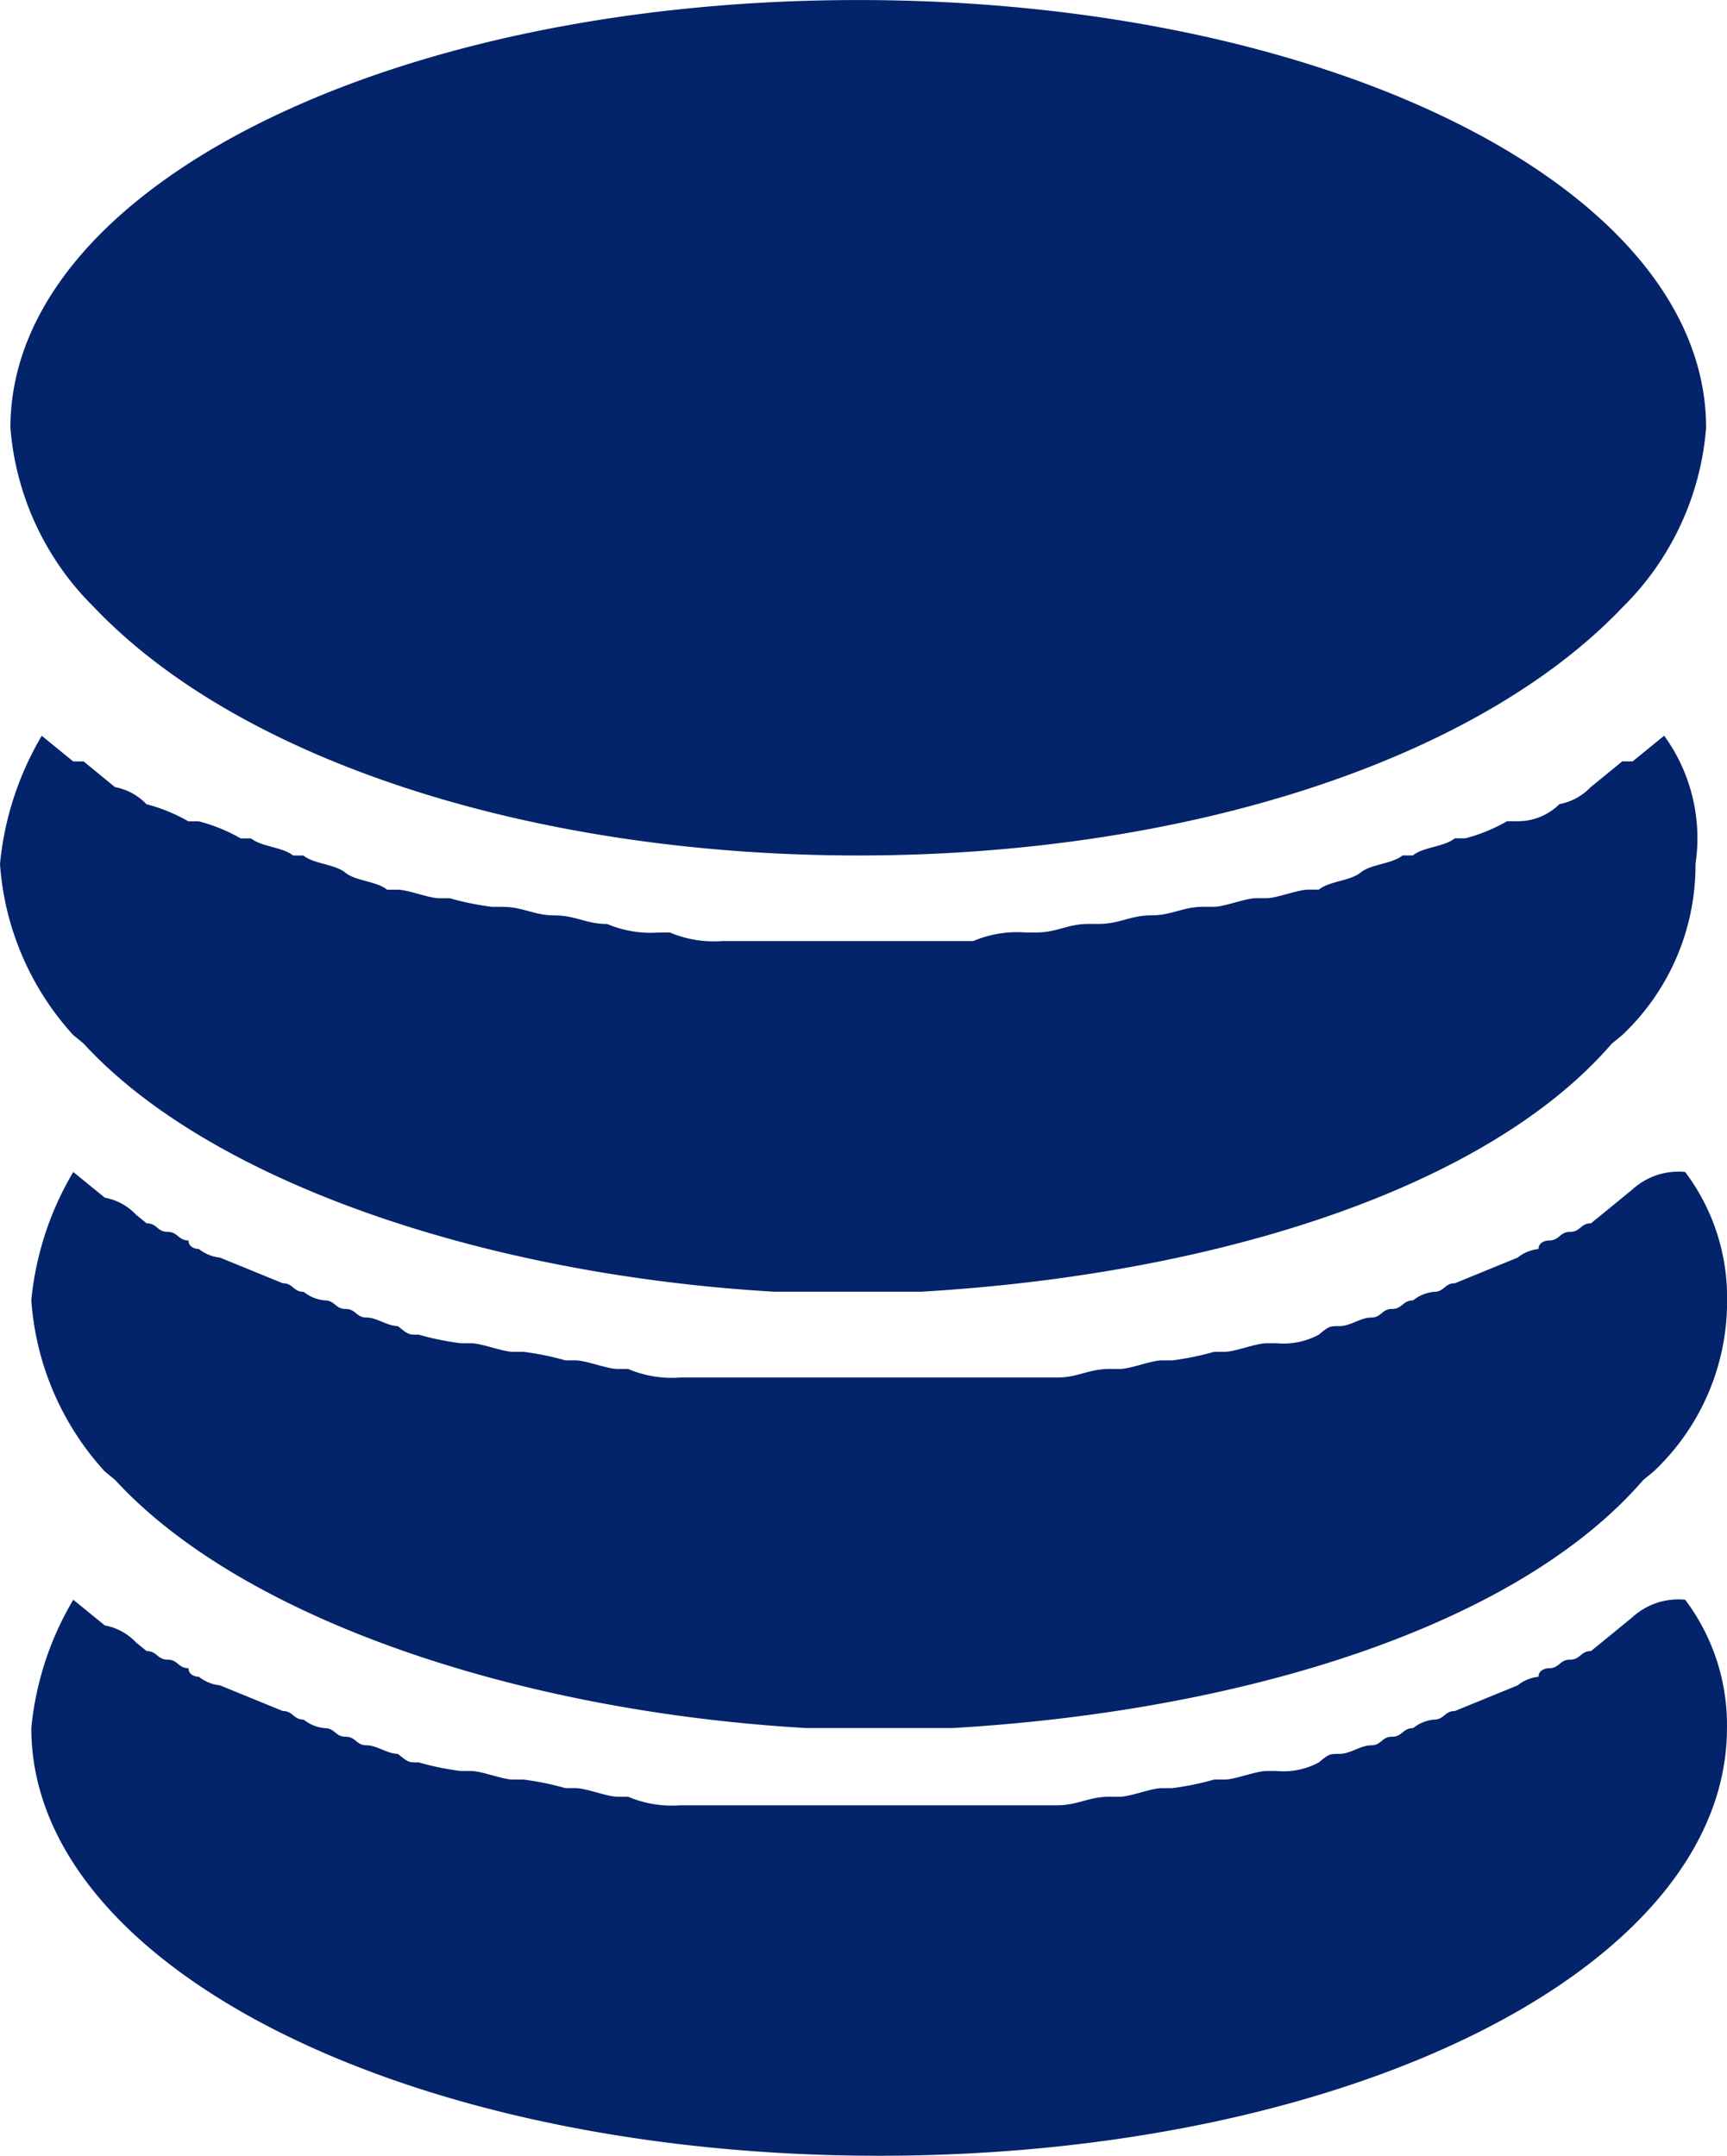 <svg xmlns="http://www.w3.org/2000/svg" xmlns:xlink="http://www.w3.org/1999/xlink" width="44.944" height="56.101" viewBox="0 0 44.944 56.101">
  <defs>
    <clipPath id="clip-path">
      <rect id="Rectangle_215" data-name="Rectangle 215" width="44.944" height="56.101" fill="#03236a"/>
    </clipPath>
  </defs>
  <g id="Groupe_377" data-name="Groupe 377" transform="translate(0 0)">
    <g id="Groupe_351" data-name="Groupe 351" transform="translate(0 0)" clip-path="url(#clip-path)">
      <path id="Tracé_537" data-name="Tracé 537" d="M41.979,19.145h0l-.816.668-.275.223c-.272,0-.272.223-.544.223s-.272.223-.544.223c0,0-.275,0-.275.223a1.026,1.026,0,0,0-.544.223l-1.634.668c-.272,0-.272.223-.544.223a1.026,1.026,0,0,0-.544.223c-.275,0-.275.223-.547.223s-.272.223-.544.223-.544.223-.816.223-.275,0-.547.223a1.924,1.924,0,0,1-1.088.223h-.272c-.275,0-.819.223-1.091.223h-.272a7.28,7.28,0,0,1-1.091.223h-.272c-.272,0-.816.223-1.088.223h-.275c-.544,0-.816.223-1.36.223H17.19a2.921,2.921,0,0,1-1.36-.223h-.272c-.275,0-.819-.223-1.091-.223H14.2a7.281,7.281,0,0,0-1.091-.223h-.272c-.272,0-.816-.223-1.091-.223h-.272a7.3,7.3,0,0,1-1.088-.223c-.272,0-.272,0-.547-.223-.272,0-.544-.223-.816-.223s-.272-.223-.544-.223-.272-.223-.547-.223a1.026,1.026,0,0,1-.544-.223c-.272,0-.272-.223-.544-.223l-1.634-.668a1.04,1.04,0,0,1-.547-.223s-.272,0-.272-.223c-.272,0-.272-.223-.544-.223s-.272-.223-.547-.223l-.272-.223a1.5,1.5,0,0,0-.816-.445L1.392,18.7A8.037,8.037,0,0,0,.3,22.039c0,6.233,9.807,11.131,22.064,11.131s22.064-4.9,22.064-11.131A5.418,5.418,0,0,0,43.341,18.7a1.776,1.776,0,0,0-1.363.445" transform="translate(0.515 22.932)" fill="#03236a"/>
      <path id="Tracé_538" data-name="Tracé 538" d="M41.979,14.145h0l-.816.668-.275.223c-.272,0-.272.223-.544.223s-.272.223-.544.223c0,0-.275,0-.275.223a1.026,1.026,0,0,0-.544.223l-1.634.668c-.272,0-.272.223-.544.223a1.026,1.026,0,0,0-.544.223c-.275,0-.275.223-.547.223s-.272.223-.544.223-.544.223-.816.223-.275,0-.547.223a1.924,1.924,0,0,1-1.088.223h-.272c-.275,0-.819.223-1.091.223h-.272a7.281,7.281,0,0,1-1.091.223h-.272c-.272,0-.816.223-1.088.223h-.275c-.544,0-.816.223-1.36.223H17.19a2.921,2.921,0,0,1-1.36-.223h-.272c-.275,0-.819-.223-1.091-.223H14.2a7.281,7.281,0,0,0-1.091-.223h-.272c-.272,0-.816-.223-1.091-.223h-.272a7.3,7.3,0,0,1-1.088-.223c-.272,0-.272,0-.547-.223-.272,0-.544-.223-.816-.223s-.272-.223-.544-.223-.272-.223-.547-.223a1.026,1.026,0,0,1-.544-.223c-.272,0-.272-.223-.544-.223l-1.634-.668a1.04,1.04,0,0,1-.547-.223s-.272,0-.272-.223c-.272,0-.272-.223-.544-.223s-.272-.223-.547-.223l-.272-.223a1.5,1.5,0,0,0-.816-.445L1.392,13.7A8.037,8.037,0,0,0,.3,17.039,7.369,7.369,0,0,0,2.21,21.492l.272.223c3.269,3.562,10.351,6.011,17.976,6.456h3.816c7.626-.445,14.707-2.671,17.976-6.456l.272-.223a6.075,6.075,0,0,0,1.909-4.452A5.435,5.435,0,0,0,43.341,13.7a1.776,1.776,0,0,0-1.363.445" transform="translate(0.515 16.8)" fill="#03236a"/>
      <path id="Tracé_539" data-name="Tracé 539" d="M22.165,22.262c8.444,0,16.073-2.449,19.886-6.456a7.364,7.364,0,0,0,2.178-4.675C44.229,4.9,34.422,0,22.165,0S.1,4.9.1,11.131a7.369,7.369,0,0,0,2.181,4.675c3.813,4.007,11.439,6.456,19.883,6.456" transform="translate(0.171 0.001)" fill="#03236a"/>
      <path id="Tracé_540" data-name="Tracé 540" d="M43.309,8.6c-.275.223-.547.445-.819.668h-.272c-.272.223-.544.445-.819.668a1.5,1.5,0,0,1-.816.445,1.534,1.534,0,0,1-1.091.445h-.272a4.376,4.376,0,0,1-1.088.445h-.272c-.275.223-.819.223-1.091.445H36.5c-.272.223-.819.223-1.091.445s-.816.223-1.088.445h-.272c-.275,0-.819.223-1.091.223h-.272c-.272,0-.819.223-1.091.223h-.272c-.544,0-.819.223-1.363.223s-.819.223-1.362.223h-.272c-.544,0-.816.223-1.362.223h-.272a2.932,2.932,0,0,0-1.363.223H18.795a2.926,2.926,0,0,1-1.363-.223h-.272A2.926,2.926,0,0,1,15.8,13.5c-.544,0-.816-.223-1.363-.223s-.816-.223-1.363-.223H12.8a7.436,7.436,0,0,1-1.091-.223h-.272c-.272,0-.816-.223-1.088-.223h-.275c-.272-.223-.816-.223-1.088-.445s-.819-.223-1.091-.445H7.626c-.272-.223-.819-.223-1.091-.445H6.263a4.359,4.359,0,0,0-1.091-.445H4.9a4.376,4.376,0,0,0-1.088-.445,1.515,1.515,0,0,0-.819-.445l-.816-.668H1.906c-.275-.223-.547-.445-.819-.668A8.037,8.037,0,0,0,0,11.939a7.369,7.369,0,0,0,1.906,4.452l.272.223c3.266,3.562,10.351,6.011,17.976,6.456h3.813c7.628-.445,14.71-2.672,17.979-6.456l.272-.223a6.072,6.072,0,0,0,1.906-4.452A4.543,4.543,0,0,0,43.309,8.6" transform="translate(0 10.546)" fill="#03236a"/>
    </g>
  </g>
</svg>
